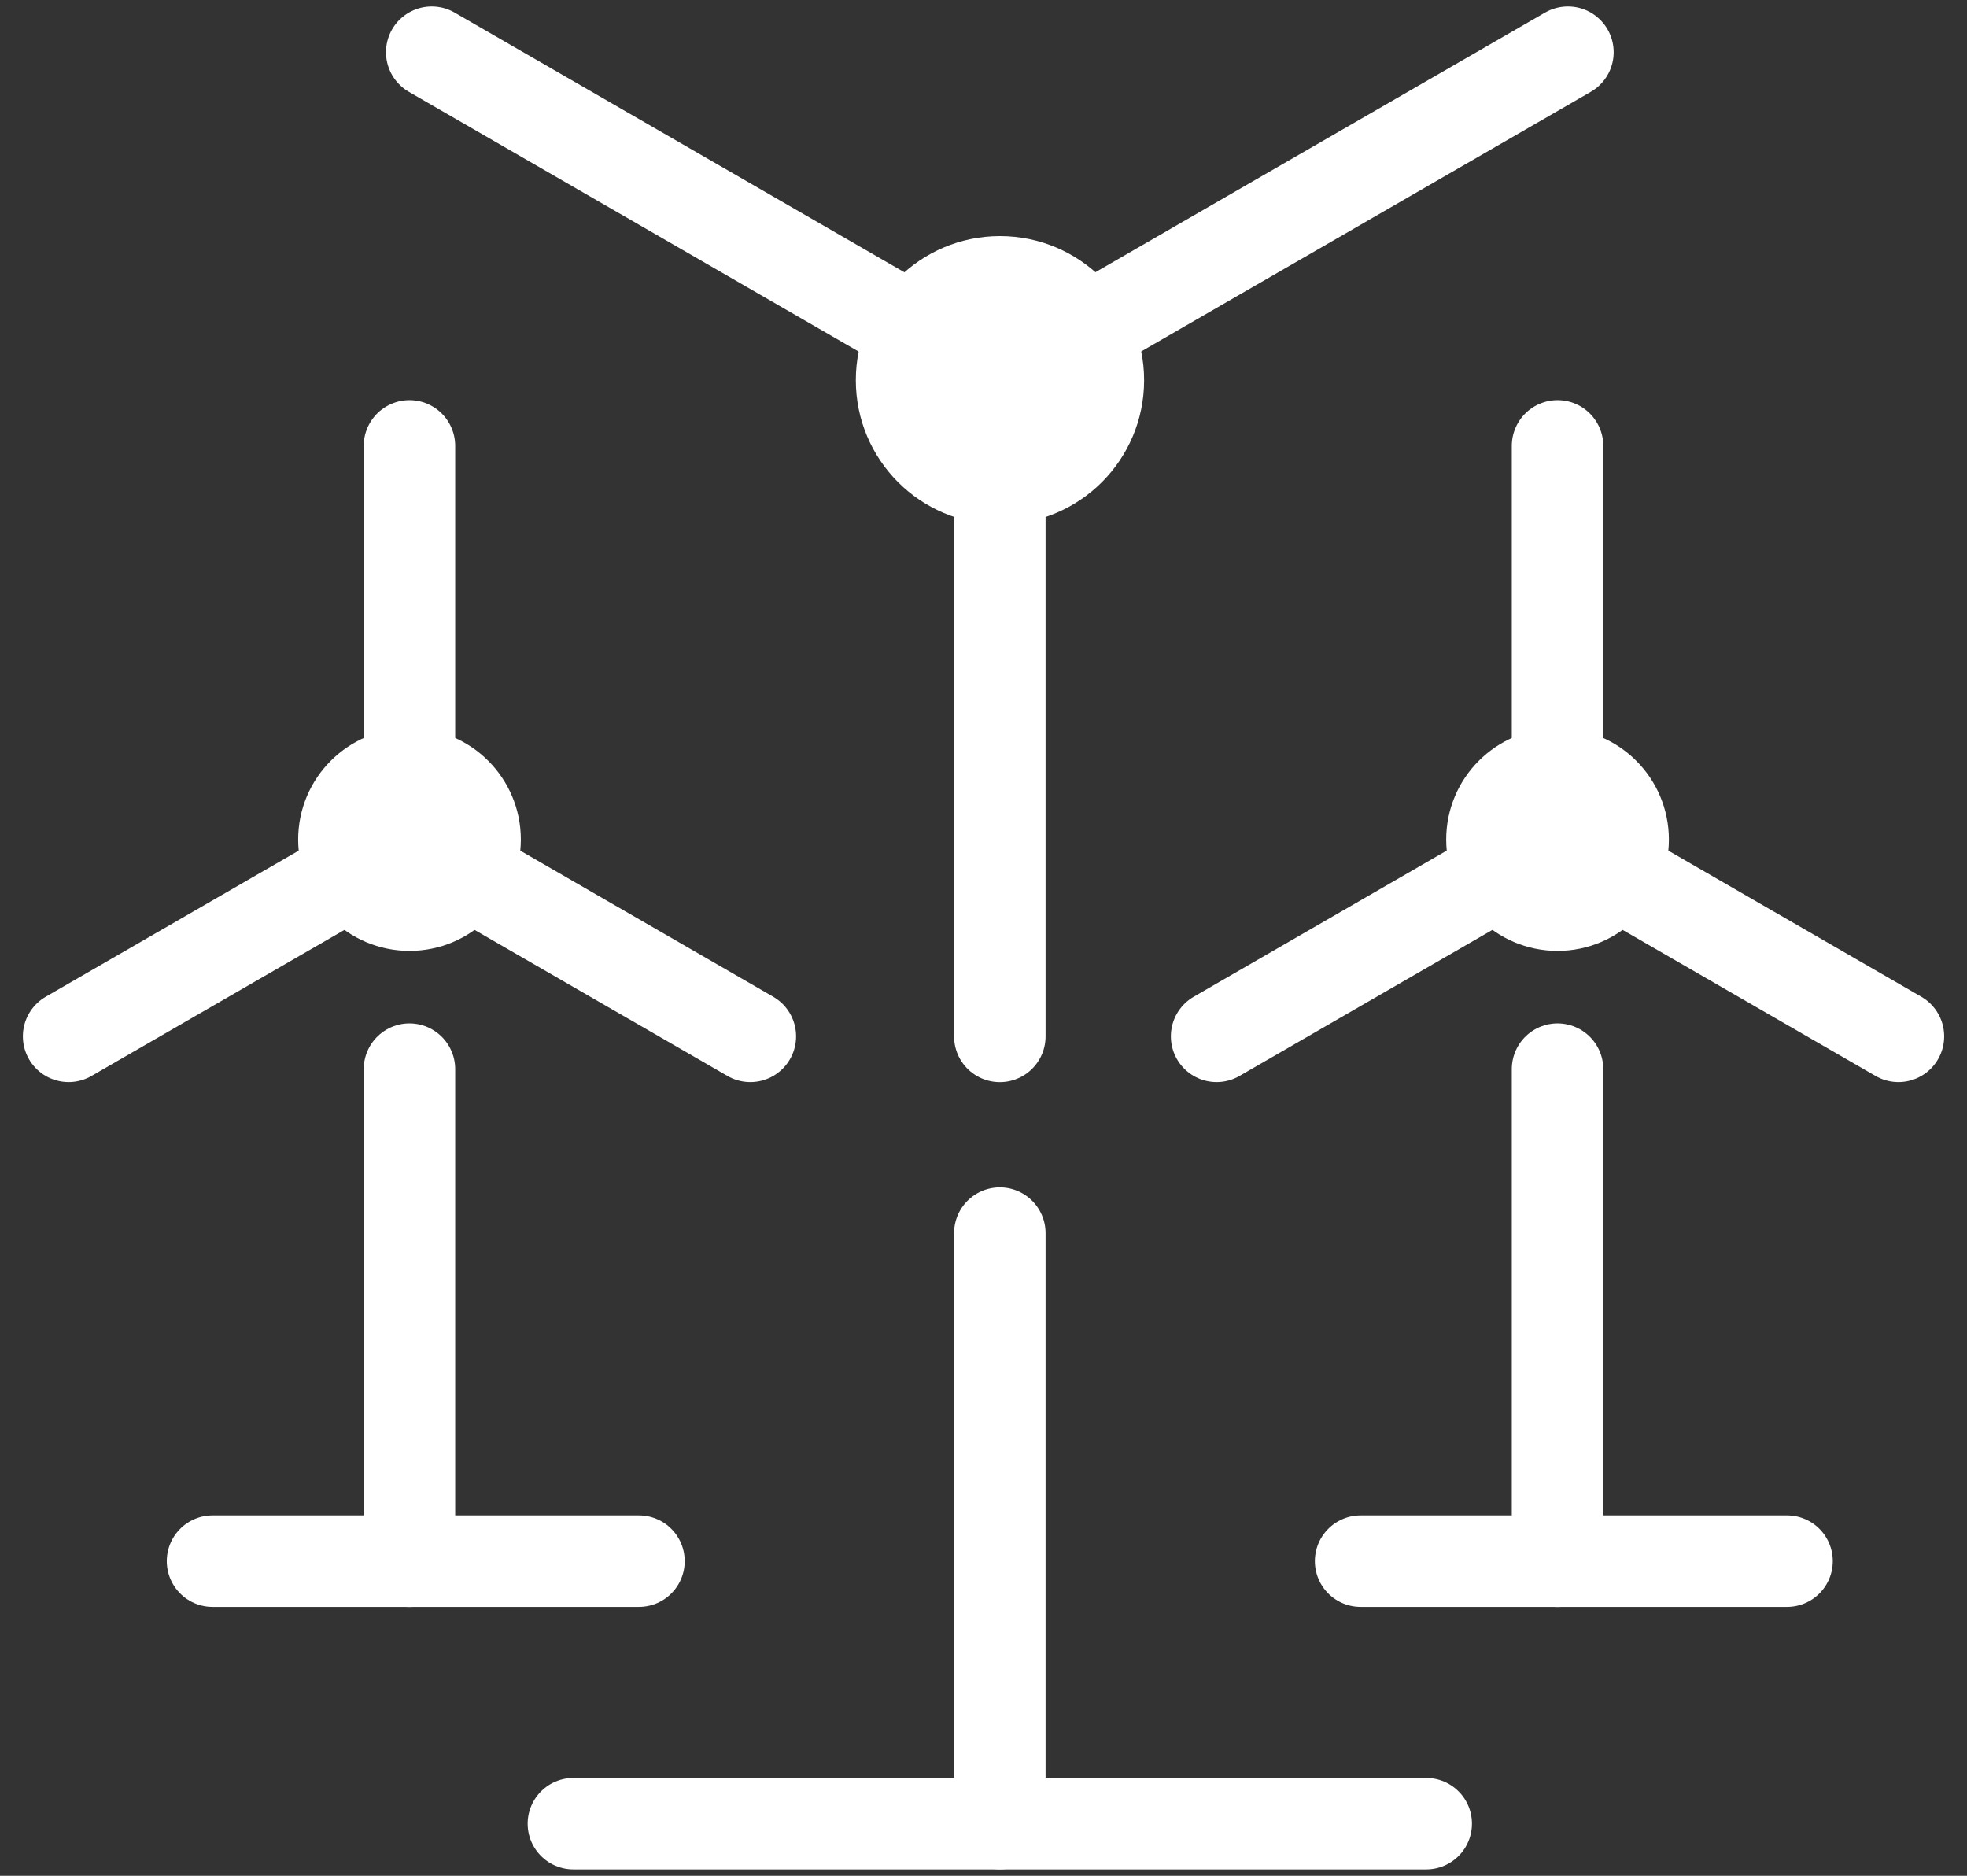 <svg width="43" height="41" viewBox="0 0 43 41" fill="none" xmlns="http://www.w3.org/2000/svg">
<rect x="0" y="0" width="43" height="41" fill="#333333" stroke="none"/>
<path d="M21.857 26.953V39.86" stroke="white" stroke-width="2" stroke-linecap="round" stroke-linejoin="round"/>
<path d="M12.535 39.861H31.178" stroke="white" stroke-width="2" stroke-linecap="round" stroke-linejoin="round"/>
<path d="M21.857 10.463V22.653" stroke="white" stroke-width="2" stroke-linecap="round" stroke-linejoin="round"/>
<path d="M23.719 7.236L34.276 1.141" stroke="white" stroke-width="2" stroke-linecap="round" stroke-linejoin="round"/>
<path d="M19.995 7.236L9.438 1.141" stroke="white" stroke-width="2" stroke-linecap="round" stroke-linejoin="round"/>
<path d="M8.951 23.369V34.125" stroke="white" stroke-width="2" stroke-linecap="round" stroke-linejoin="round"/>
<path d="M4.646 34.123H13.968" stroke="white" stroke-width="2" stroke-linecap="round" stroke-linejoin="round"/>
<path d="M8.951 16.917V9.746" stroke="white" stroke-width="2" stroke-linecap="round" stroke-linejoin="round"/>
<path d="M7.71 19.066L1.5 22.652" stroke="white" stroke-width="2" stroke-linecap="round" stroke-linejoin="round"/>
<path d="M10.193 19.066L16.403 22.652" stroke="white" stroke-width="2" stroke-linecap="round" stroke-linejoin="round"/>
<path d="M21.86 10.462C23.048 10.462 24.011 9.499 24.011 8.311C24.011 7.123 23.048 6.16 21.86 6.16C20.672 6.16 19.709 7.123 19.709 8.311C19.709 9.499 20.672 10.462 21.86 10.462Z" fill="white" stroke="white" stroke-width="2" stroke-linecap="round" stroke-linejoin="round"/>
<path d="M8.952 19.784C9.744 19.784 10.386 19.142 10.386 18.35C10.386 17.558 9.744 16.916 8.952 16.916C8.16 16.916 7.518 17.558 7.518 18.35C7.518 19.142 8.16 19.784 8.952 19.784Z" fill="white" stroke="white" stroke-width="2" stroke-linecap="round" stroke-linejoin="round"/>
<path d="M34.049 23.369V34.125" stroke="white" stroke-width="2" stroke-linecap="round" stroke-linejoin="round"/>
<path d="M29.744 34.123H39.066" stroke="white" stroke-width="2" stroke-linecap="round" stroke-linejoin="round"/>
<path d="M34.049 16.917V9.746" stroke="white" stroke-width="2" stroke-linecap="round" stroke-linejoin="round"/>
<path d="M32.805 19.066L26.596 22.652" stroke="white" stroke-width="2" stroke-linecap="round" stroke-linejoin="round"/>
<path d="M35.291 19.066L41.501 22.652" stroke="white" stroke-width="2" stroke-linecap="round" stroke-linejoin="round"/>
<path d="M34.049 19.784C34.841 19.784 35.483 19.142 35.483 18.35C35.483 17.558 34.841 16.916 34.049 16.916C33.257 16.916 32.615 17.558 32.615 18.35C32.615 19.142 33.257 19.784 34.049 19.784Z" fill="white" stroke="white" stroke-width="2" stroke-linecap="round" stroke-linejoin="round"/>
</svg>
